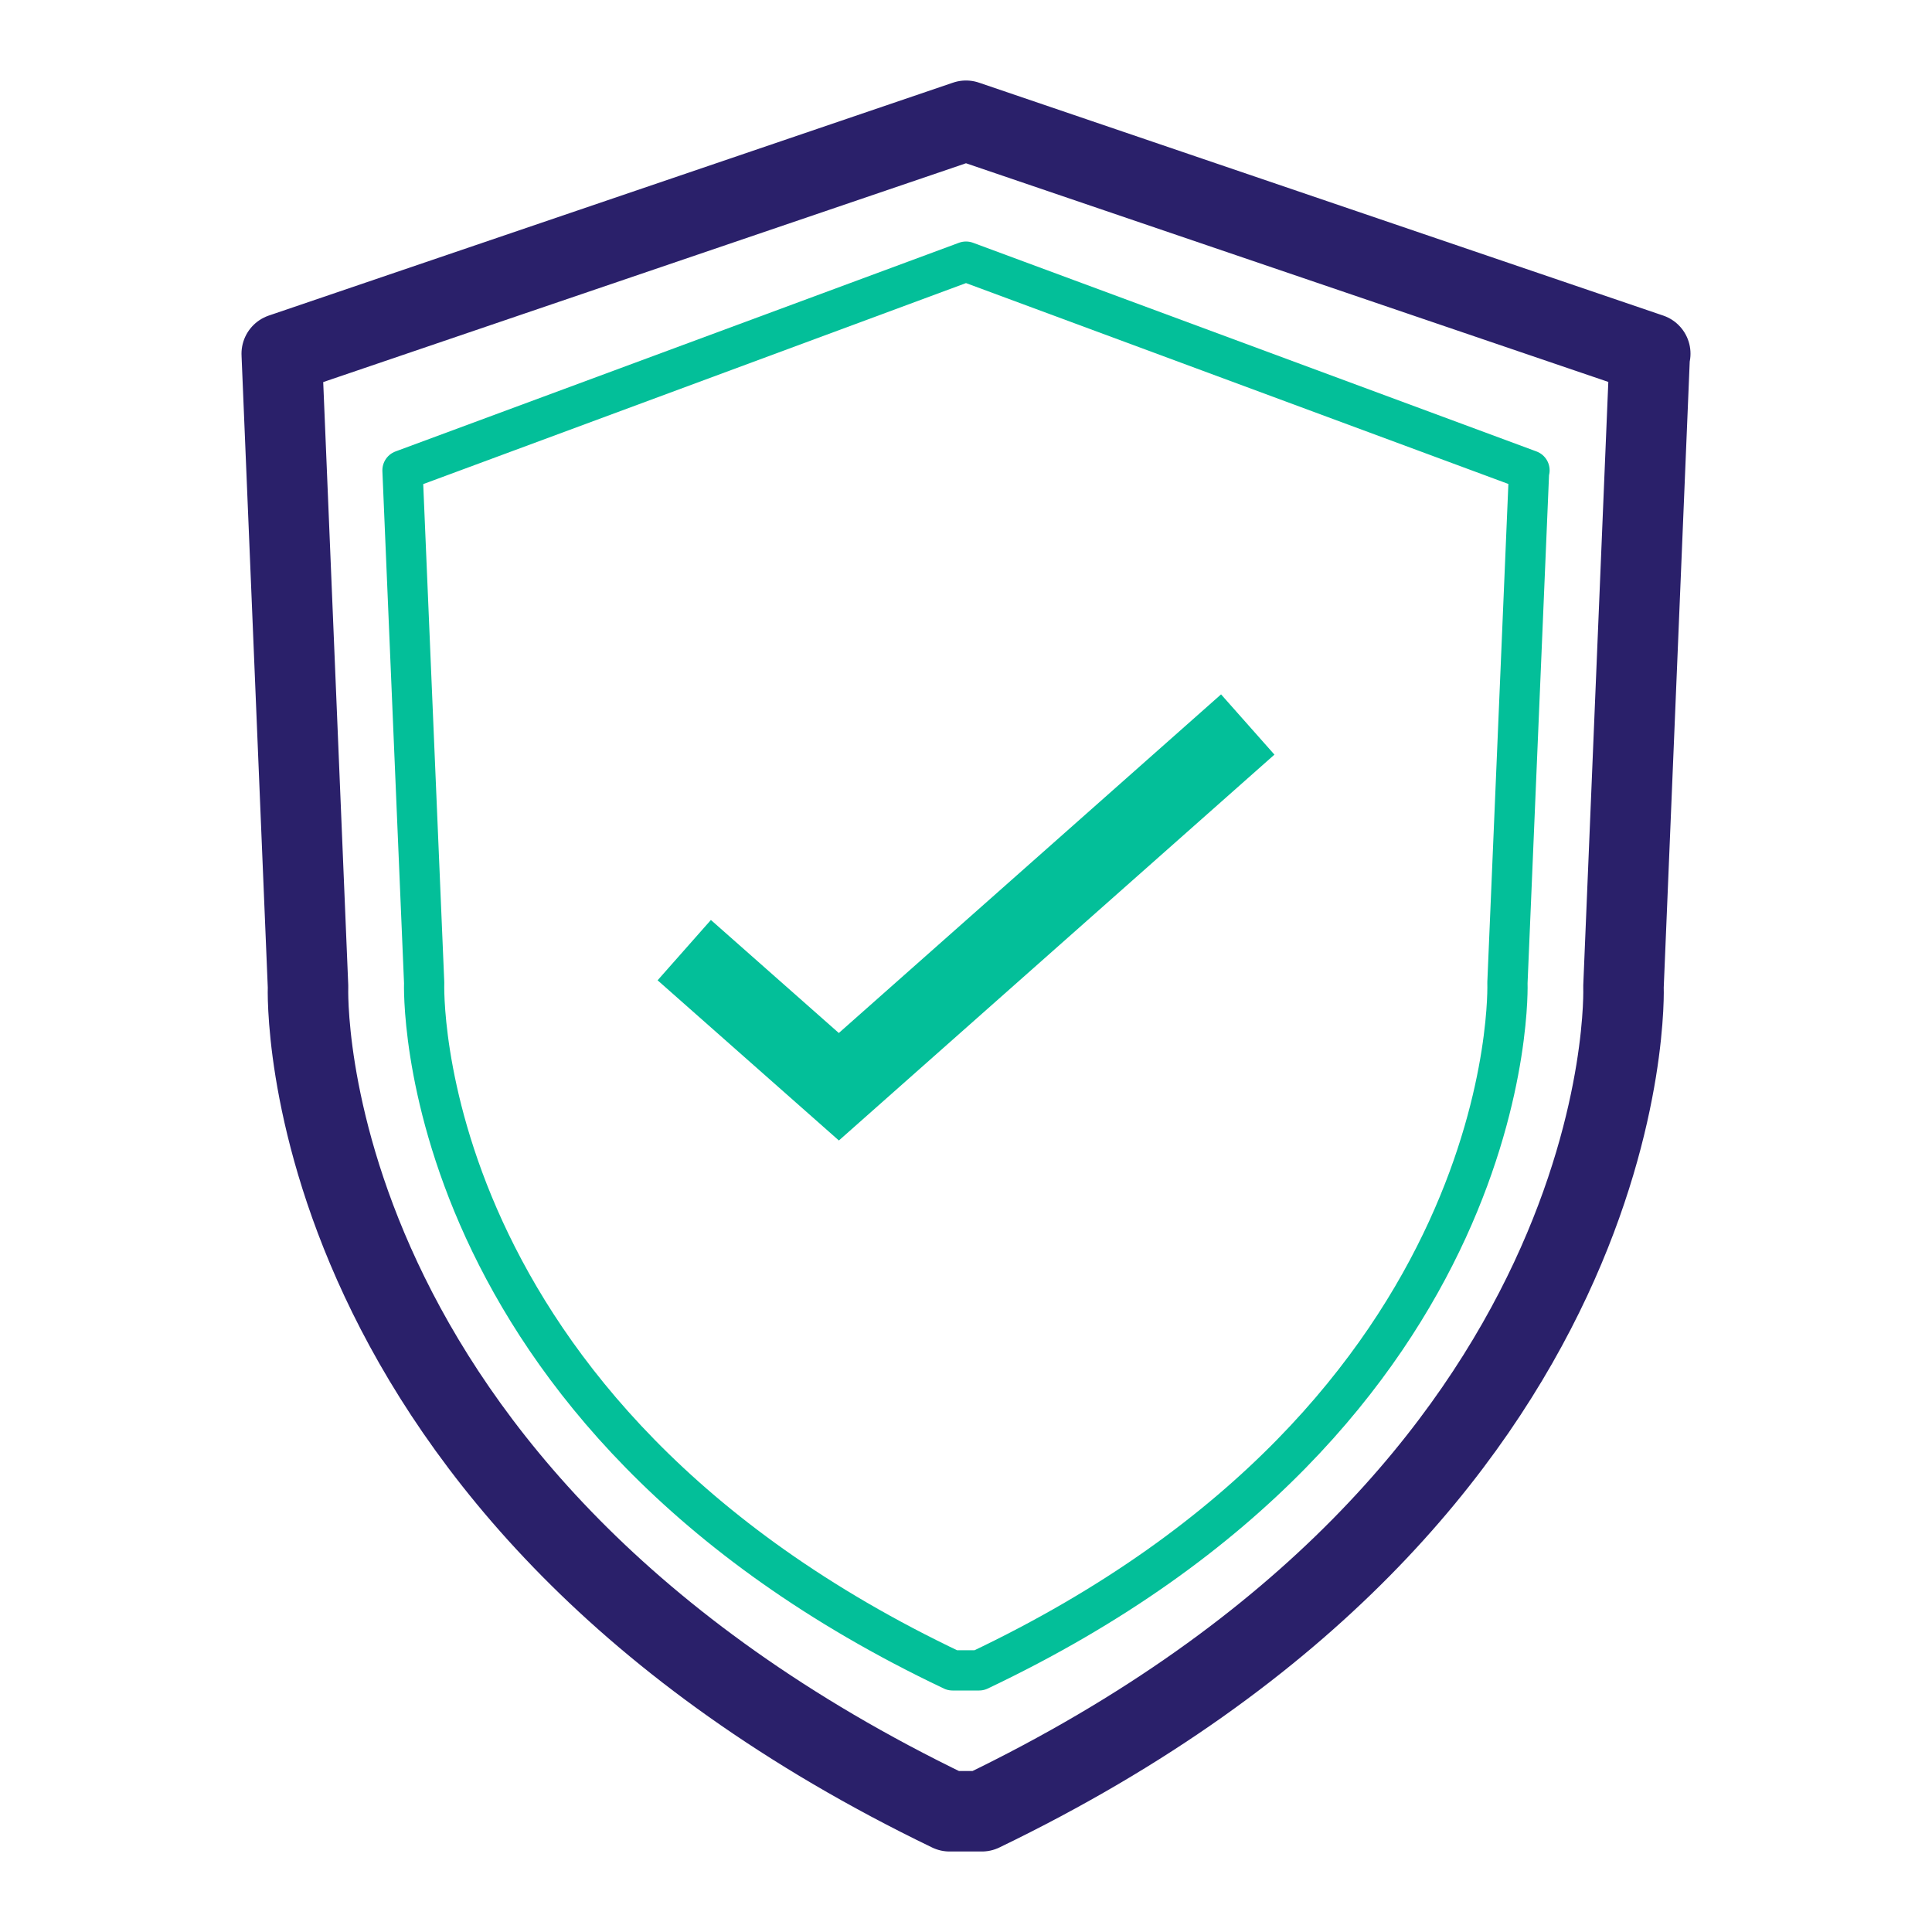 <svg width="48" height="48" viewBox="0 0 48 48" fill="none" xmlns="http://www.w3.org/2000/svg">
<path d="M17 23.606L20.841 27L31 18" stroke="#03BF99" stroke-width="2" stroke-miterlimit="10"/>
<path d="M41 8.787L24 3L7 8.787L7.653 24.515C7.653 24.515 7.172 37.07 23.593 45H24.394C40.815 37.07 40.335 24.515 40.335 24.515L40.988 8.787H41Z" stroke="#2A206A" stroke-width="2" stroke-miterlimit="10" stroke-linejoin="round"/>
<path d="M38 11.685L24 6.5L10 11.685L10.538 24.416C10.538 24.416 10.142 35.08 23.665 41.5H24.325C37.848 35.08 37.452 24.416 37.452 24.416L37.99 11.685H38Z" stroke="#03BF99" stroke-miterlimit="10" stroke-linejoin="round"/>
</svg>
